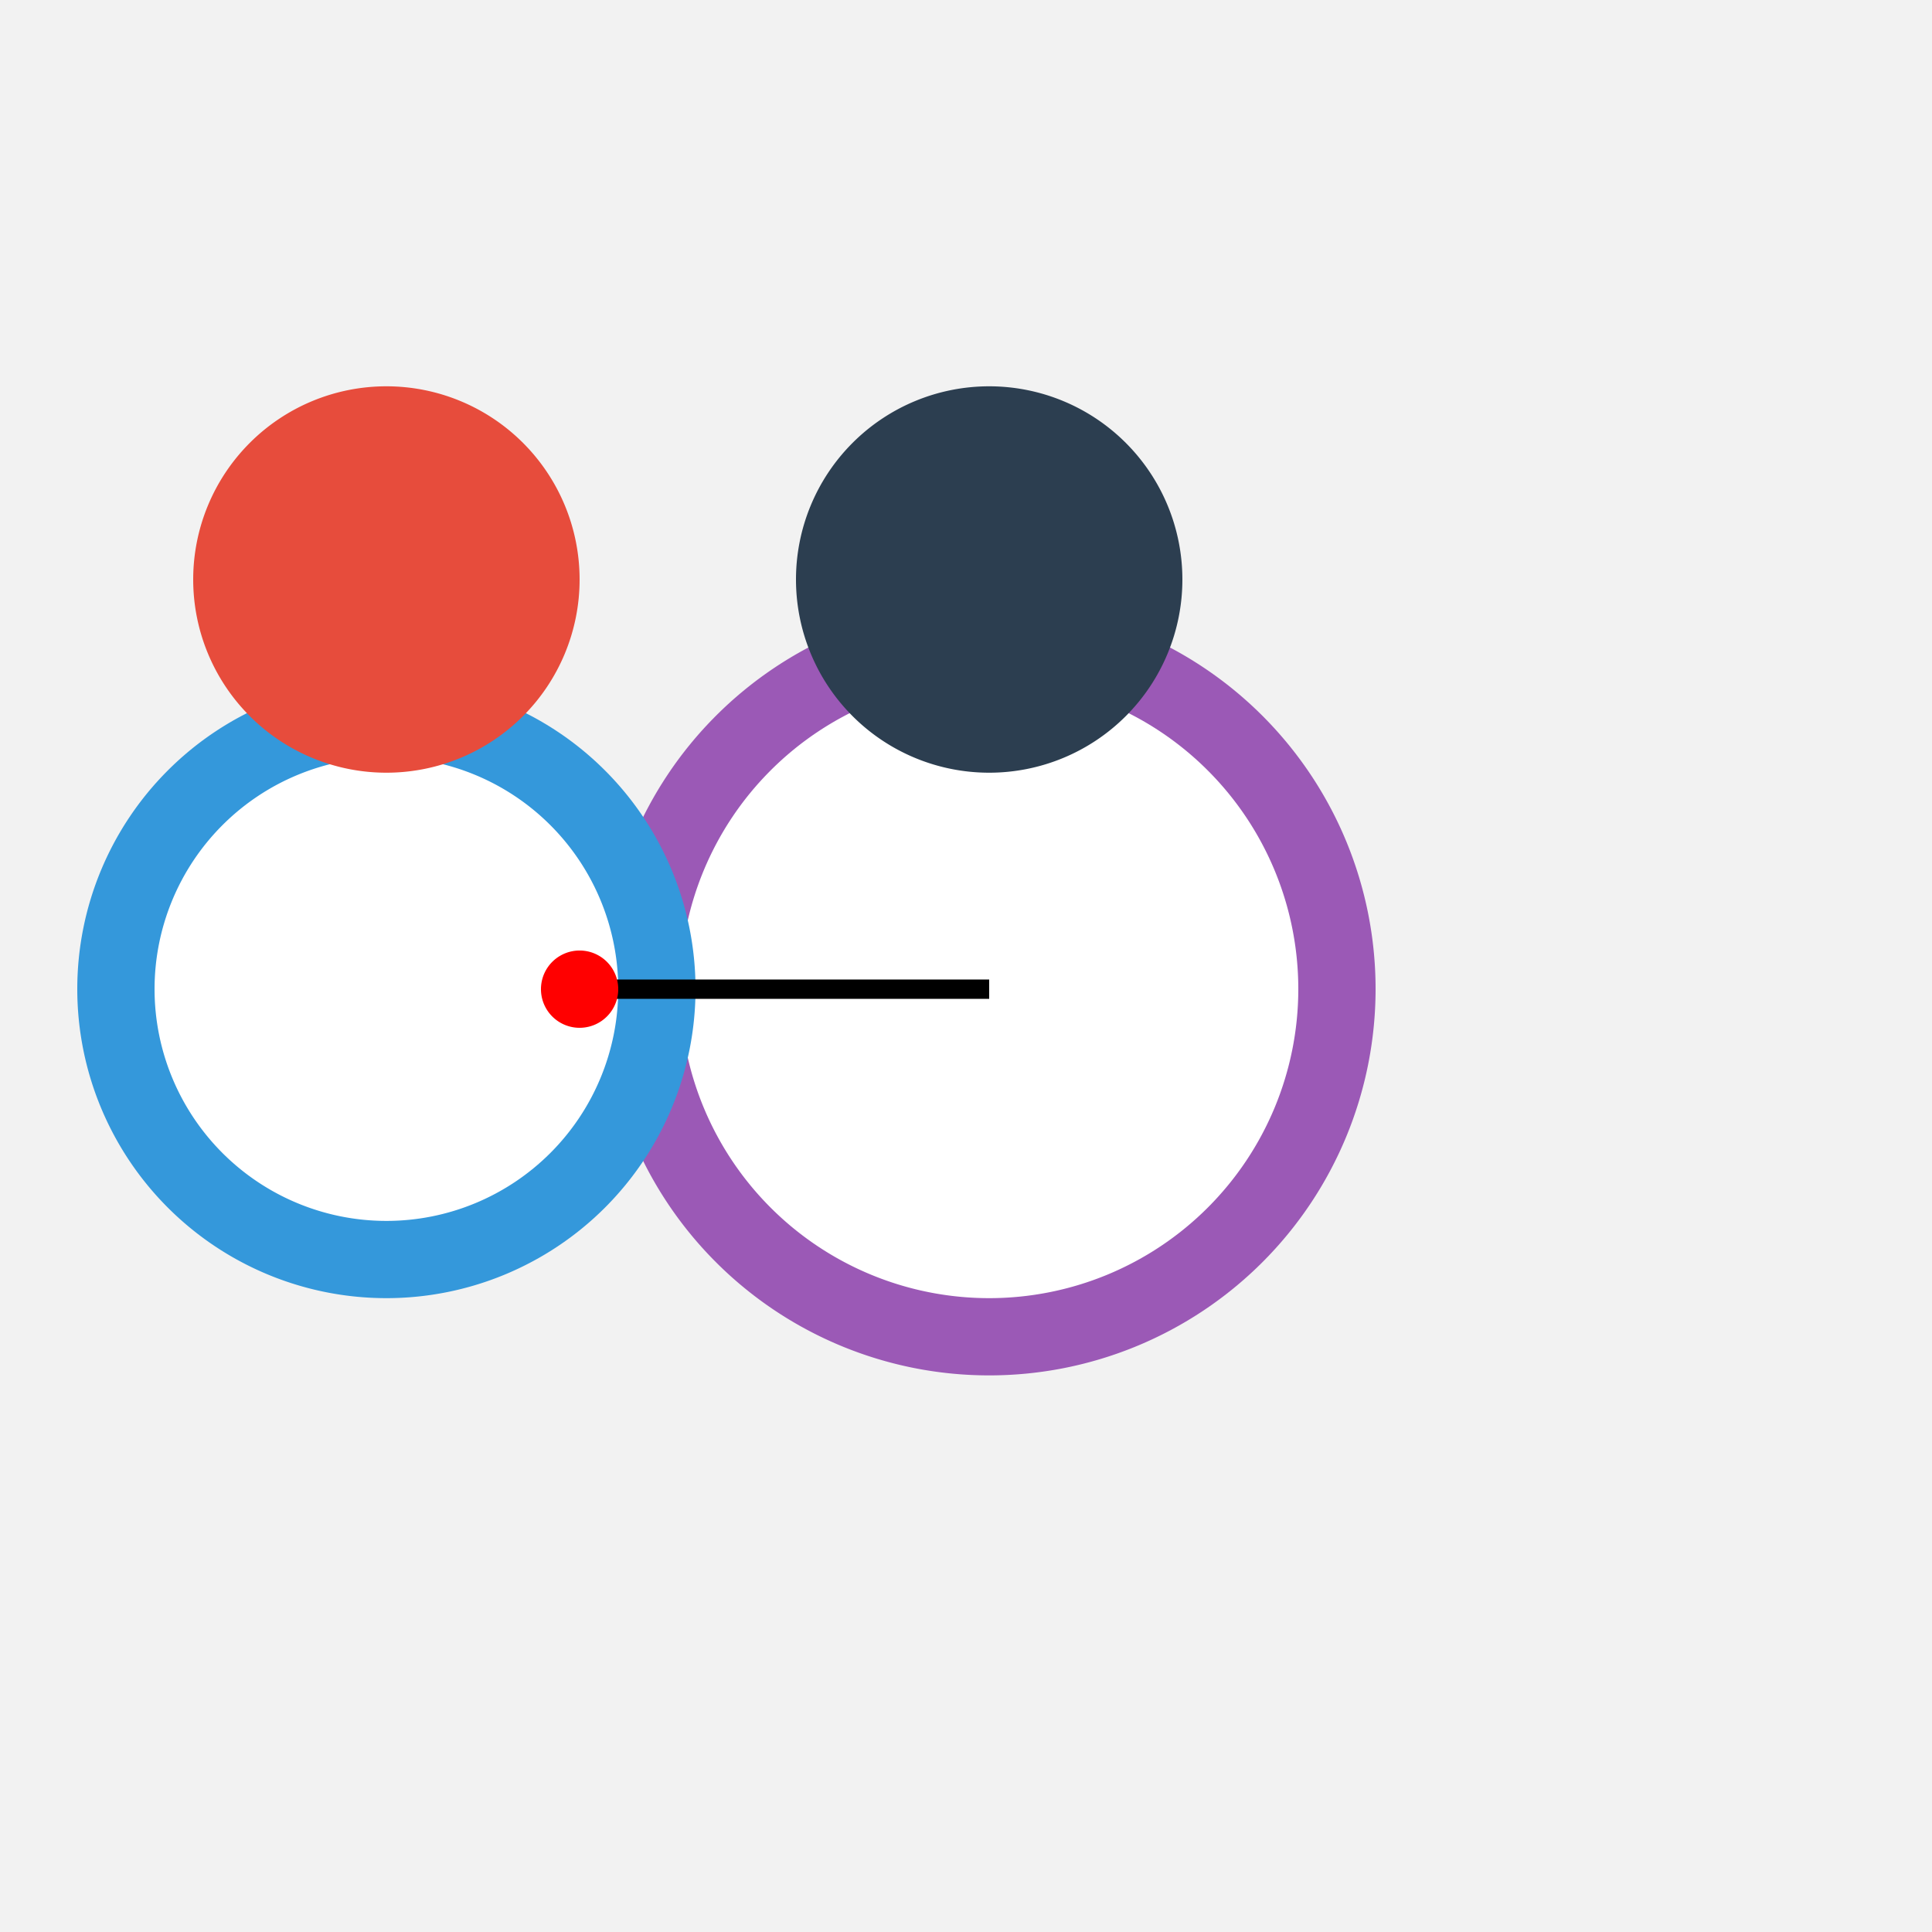 <!--

Generated by DrawGPT.
Free, open source, AI generated images in SVG, PNG, and HTML Canvas format.
https://drawgpt.ai

Created: 2023-09-26T21:31:54.795Z
Link: https://drawgpt.ai/prompt/63404/

-->
<svg xmlns="http://www.w3.org/2000/svg" xmlns:xlink="http://www.w3.org/1999/xlink" width="500" height="500"><defs/><g><rect fill="#f2f2f2" stroke="none" x="0" y="0" width="512" height="512"/><path fill="#9b59b6" stroke="none" paint-order="stroke fill markers" d=" M 356 256 A 100 100 0 1 1 356 255.9"/><path fill="#ffffff" stroke="none" paint-order="stroke fill markers" d=" M 336 256 A 80 80 0 1 1 336 255.92"/><path fill="#2c3e50" stroke="none" paint-order="stroke fill markers" d=" M 306 150 A 50 50 0 1 1 306 149.95"/><path fill="#3498db" stroke="none" paint-order="stroke fill markers" d=" M 180 256 A 80 80 0 1 1 180 255.92"/><path fill="#ffffff" stroke="none" paint-order="stroke fill markers" d=" M 160 256 A 60 60 0 1 1 160 255.94"/><path fill="#e74c3c" stroke="none" paint-order="stroke fill markers" d=" M 150 150 A 50 50 0 1 1 150 149.95"/><path fill="none" stroke="#000000" paint-order="fill stroke markers" d=" M 256 256 L 150 256" stroke-miterlimit="10" stroke-width="5" stroke-dasharray=""/><path fill="#ff0000" stroke="none" paint-order="stroke fill markers" d=" M 160 256 A 10 10 0 1 1 160 255.99"/></g></svg>
